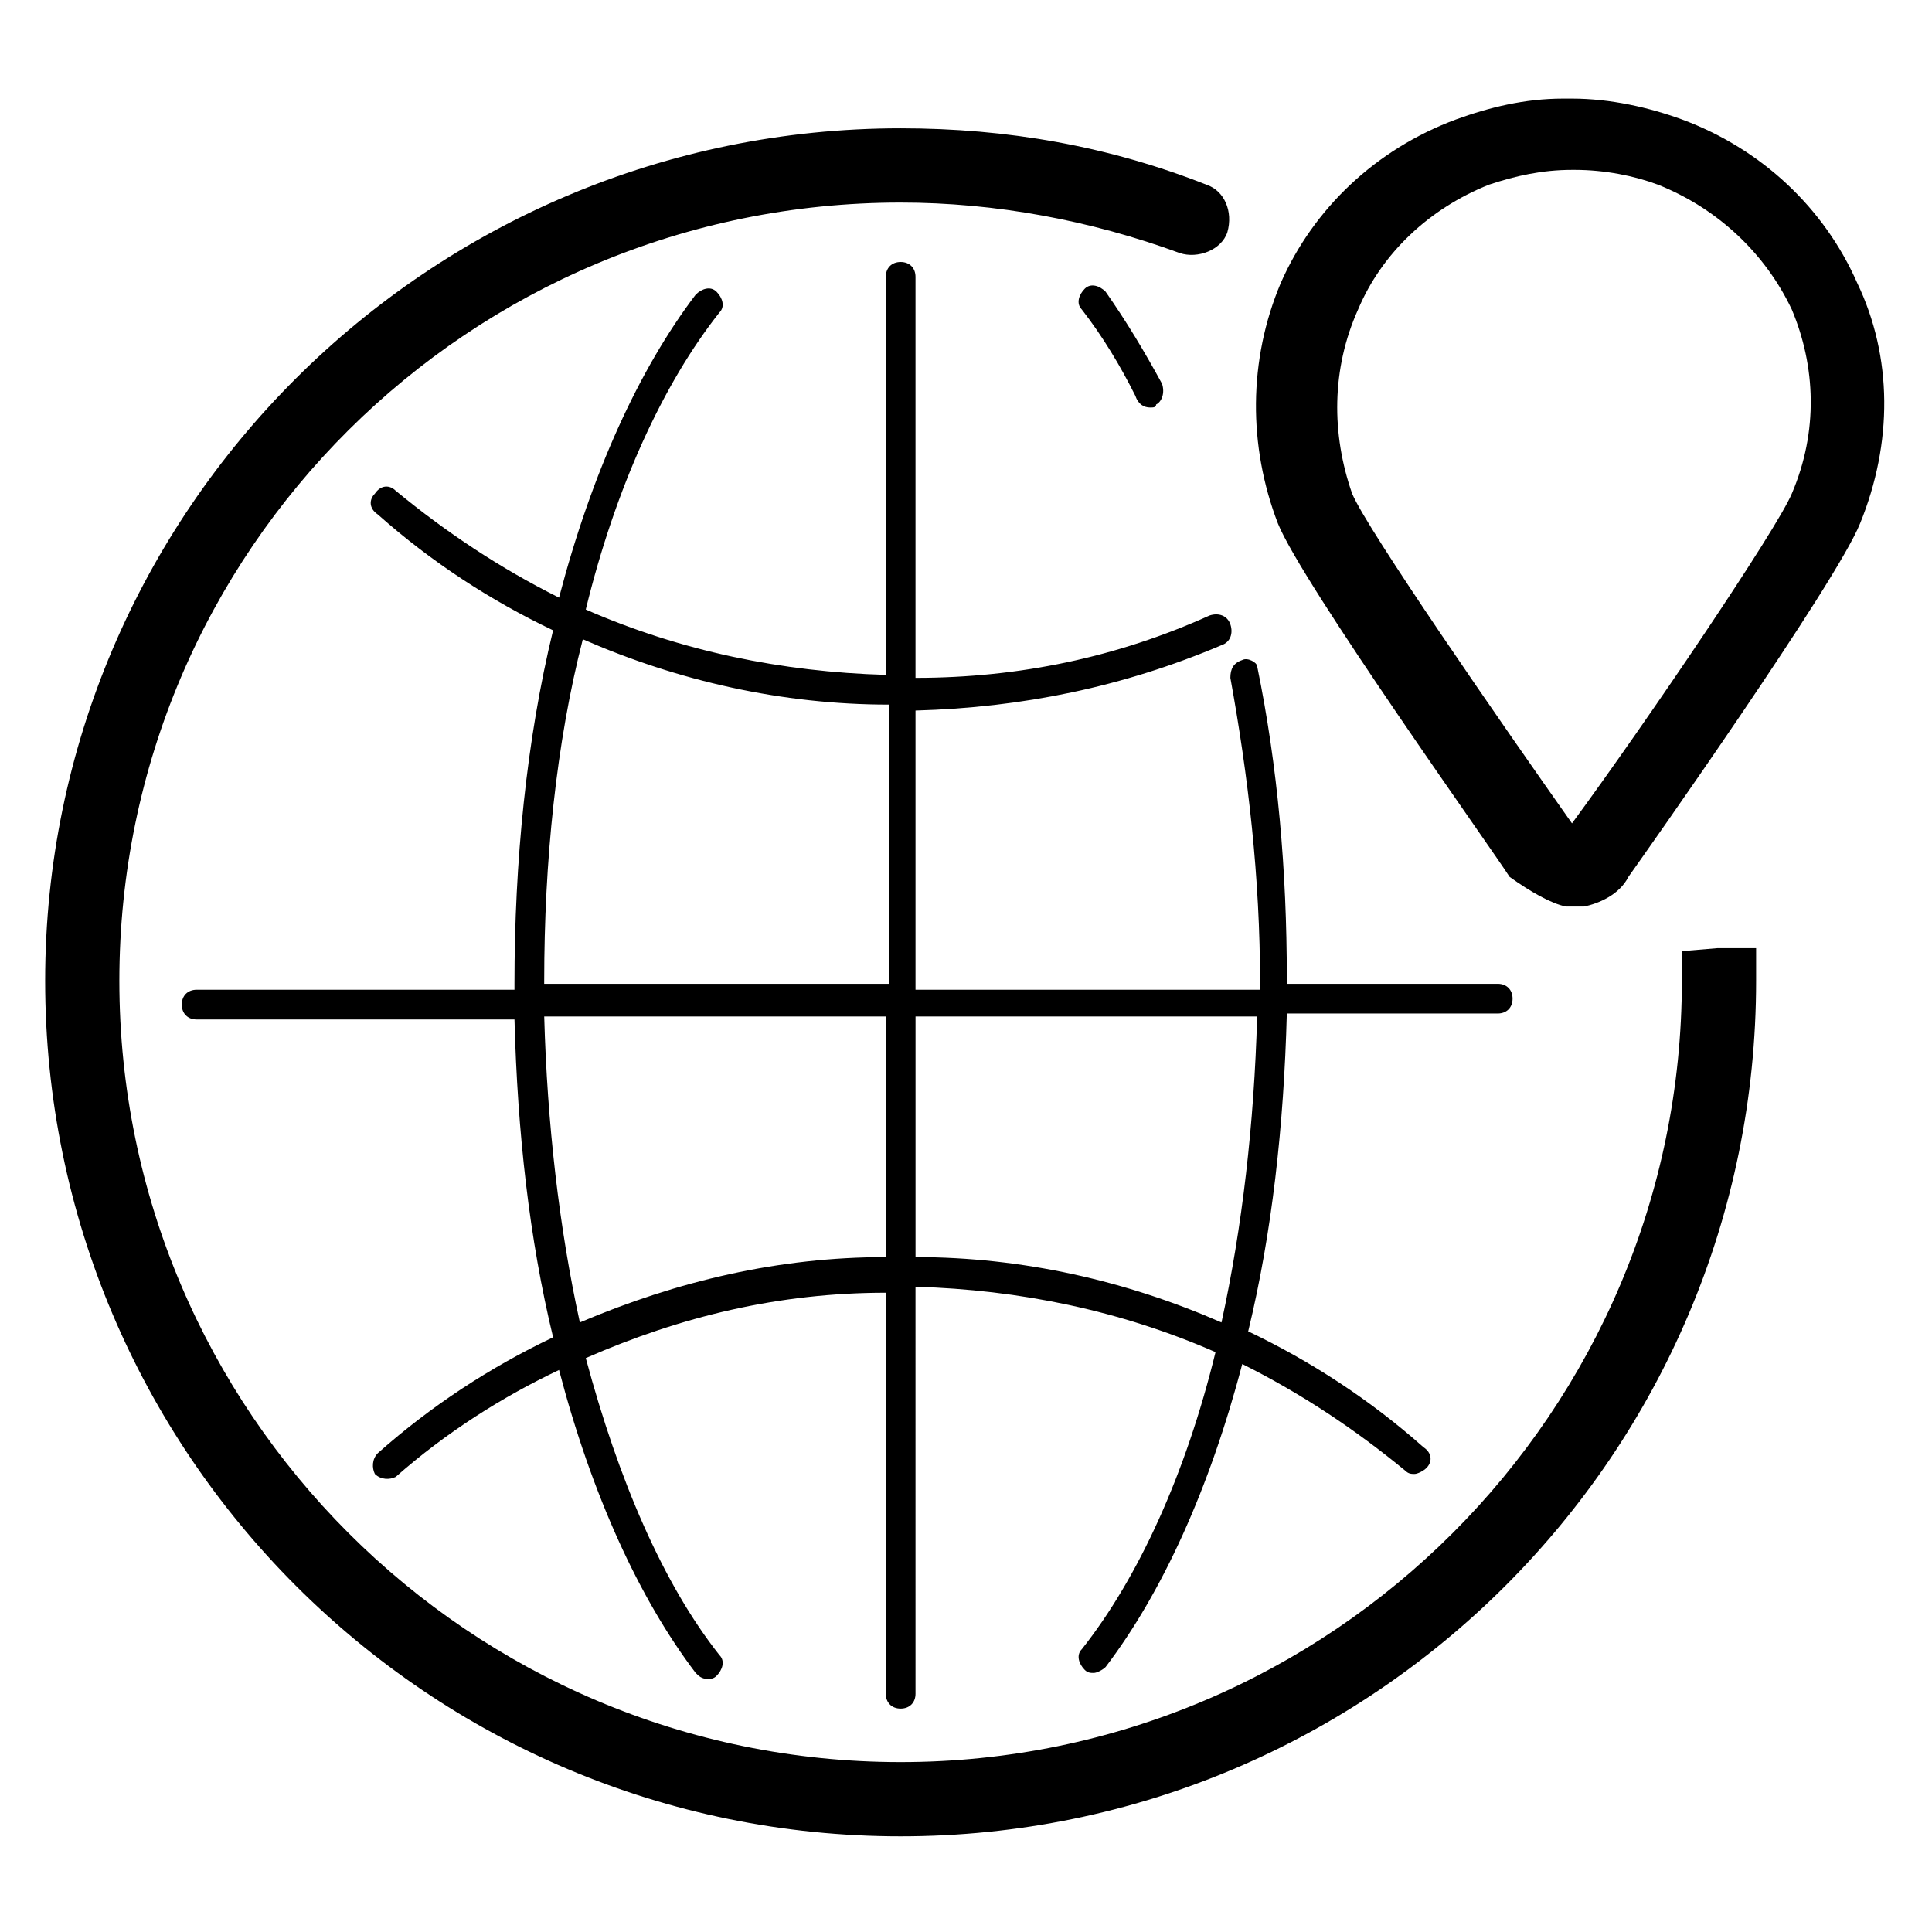 <?xml version="1.0" encoding="UTF-8"?>
<!-- Uploaded to: SVG Repo, www.svgrepo.com, Generator: SVG Repo Mixer Tools -->
<svg fill="#000000" width="800px" height="800px" version="1.1" viewBox="144 144 512 512" xmlns="http://www.w3.org/2000/svg">
 <g>
  <path d="m463.76 192.96c-25.977-10.234-52.742-14.957-81.082-14.957-125.16 0-226.71 101.55-226.71 225.93 0 125.16 101.55 226.71 226.71 226.71 125.16 0 226.71-101.55 226.71-226.71v-8.66h-10.234l-9.445 0.789v7.871c0 114.14-92.891 207.04-207.04 207.04-114.14 0-207.04-92.891-207.04-207.04 0-114.14 92.891-206.25 207.04-206.25 25.191 0 50.383 4.723 73.996 13.383 4.723 1.574 11.02-0.789 12.594-5.512 1.578-5.508-0.785-11.02-5.508-12.594z"/>
  <path d="m448.8 252c0.789 0 1.574 0 1.574-0.789 1.574-0.789 2.363-3.148 1.574-5.512-4.723-8.66-9.445-16.531-14.957-24.402-1.574-1.574-3.938-2.363-5.512-0.789s-2.363 3.938-0.789 5.512c5.512 7.086 10.234 14.957 14.168 22.828 0.793 2.367 2.367 3.152 3.941 3.152z"/>
  <path d="m473.21 318.92c-2.363 0.789-3.148 2.363-3.148 4.723 4.723 25.977 7.871 52.742 7.871 81.082v1.574h-91.312v-73.996c28.34-0.789 55.105-6.297 81.082-17.32 2.363-0.789 3.148-3.148 2.363-5.512-0.789-2.363-3.148-3.148-5.512-2.363-24.402 11.02-50.383 16.531-77.934 16.531v-106.27c0-2.363-1.574-3.938-3.938-3.938-2.363 0-3.938 1.574-3.938 3.938v105.48c-27.551-0.789-54.316-6.297-79.508-17.32 7.871-32.273 20.469-59.828 35.426-78.719 1.574-1.574 0.789-3.938-0.789-5.512-1.574-1.574-3.938-0.789-5.512 0.789-14.957 19.68-27.551 47.23-36.211 80.293-15.742-7.871-29.914-17.32-43.297-28.34-1.574-1.574-3.938-1.574-5.512 0.789-1.574 1.574-1.574 3.938 0.789 5.512 14.168 12.594 29.914 22.828 46.445 30.699-7.086 29.125-10.234 61.402-10.234 93.676v1.574l-84.227 0.004c-2.363 0-3.938 1.574-3.938 3.938s1.574 3.938 3.938 3.938h84.23c0.789 29.914 3.938 58.254 10.234 84.23-16.531 7.871-32.273 18.105-46.445 30.699-1.574 1.574-1.574 3.938-0.789 5.512 1.574 1.574 3.938 1.574 5.512 0.789 13.383-11.809 28.34-21.254 43.297-28.34 8.66 33.062 21.254 60.613 36.211 80.293 0.789 0.789 1.574 1.574 3.148 1.574 0.789 0 1.574 0 2.363-0.789 1.574-1.574 2.363-3.938 0.789-5.512-14.957-18.895-26.766-46.445-35.426-78.719 25.191-11.02 51.168-17.32 79.508-17.32v106.27c0 2.363 1.574 3.938 3.938 3.938 2.363 0 3.938-1.574 3.938-3.938l-0.004-107.85c27.551 0.789 54.316 6.297 79.508 17.32-7.871 32.273-20.469 59.828-35.426 78.719-1.574 1.574-0.789 3.938 0.789 5.512 0.789 0.789 1.574 0.789 2.363 0.789 0.789 0 2.363-0.789 3.148-1.574 14.957-19.68 27.551-47.23 36.211-80.293 15.742 7.871 29.914 17.32 43.297 28.34 0.789 0.789 1.574 0.789 2.363 0.789 0.789 0 2.363-0.789 3.148-1.574 1.574-1.574 1.574-3.938-0.789-5.512-14.168-12.594-29.914-22.828-46.445-30.699 6.297-25.977 9.445-54.316 10.234-84.23h55.891c2.363 0 3.938-1.574 3.938-3.938 0-2.363-1.574-3.938-3.938-3.938h-55.891v-1.574c0-28.34-2.363-55.891-7.871-82.656-0.004-0.793-2.367-2.367-3.941-1.578zm-184.99 85.016c0-31.488 3.148-62.977 10.234-90.527 25.191 11.02 52.742 17.32 81.082 17.32v73.996h-91.316v-0.789zm9.449 90.527c-5.512-25.191-8.66-52.742-9.445-81.082h90.527v63.762c-28.34 0.004-55.105 6.301-81.082 17.32zm170.04 0c-25.191-11.02-52.742-17.32-81.082-17.32v-63.762h90.527c-0.789 28.34-3.938 55.895-9.445 81.082z"/>
  <path d="m559.01 384.25h2.363 2.363c3.938-0.789 9.445-3.148 11.809-7.871 3.938-5.512 55.105-77.934 61.402-93.676 8.66-21.254 8.66-44.082-0.789-63.762-8.66-19.68-25.191-35.426-46.445-43.297-8.66-3.148-18.895-5.512-29.125-5.512h-2.363c-10.234 0-19.68 2.363-28.34 5.512-21.254 7.871-37.785 23.617-46.445 43.297-8.66 20.469-8.66 43.297-0.789 63.762 6.297 15.742 57.465 87.379 61.402 93.676 5.512 3.938 11.023 7.086 14.957 7.871zm-55.102-158.23c6.297-14.957 18.891-26.766 34.637-33.062 7.086-2.363 14.168-3.938 22.043-3.938h0.789c7.871 0 15.742 1.574 22.043 3.938 15.742 6.297 28.34 18.105 35.426 33.062 6.297 14.957 7.086 32.273 0 48.805-3.938 9.445-38.574 60.613-58.254 87.379-18.895-26.766-54.316-77.934-58.254-87.379-5.516-15.742-5.516-33.062 1.57-48.805z"/>
 </g>
</svg>